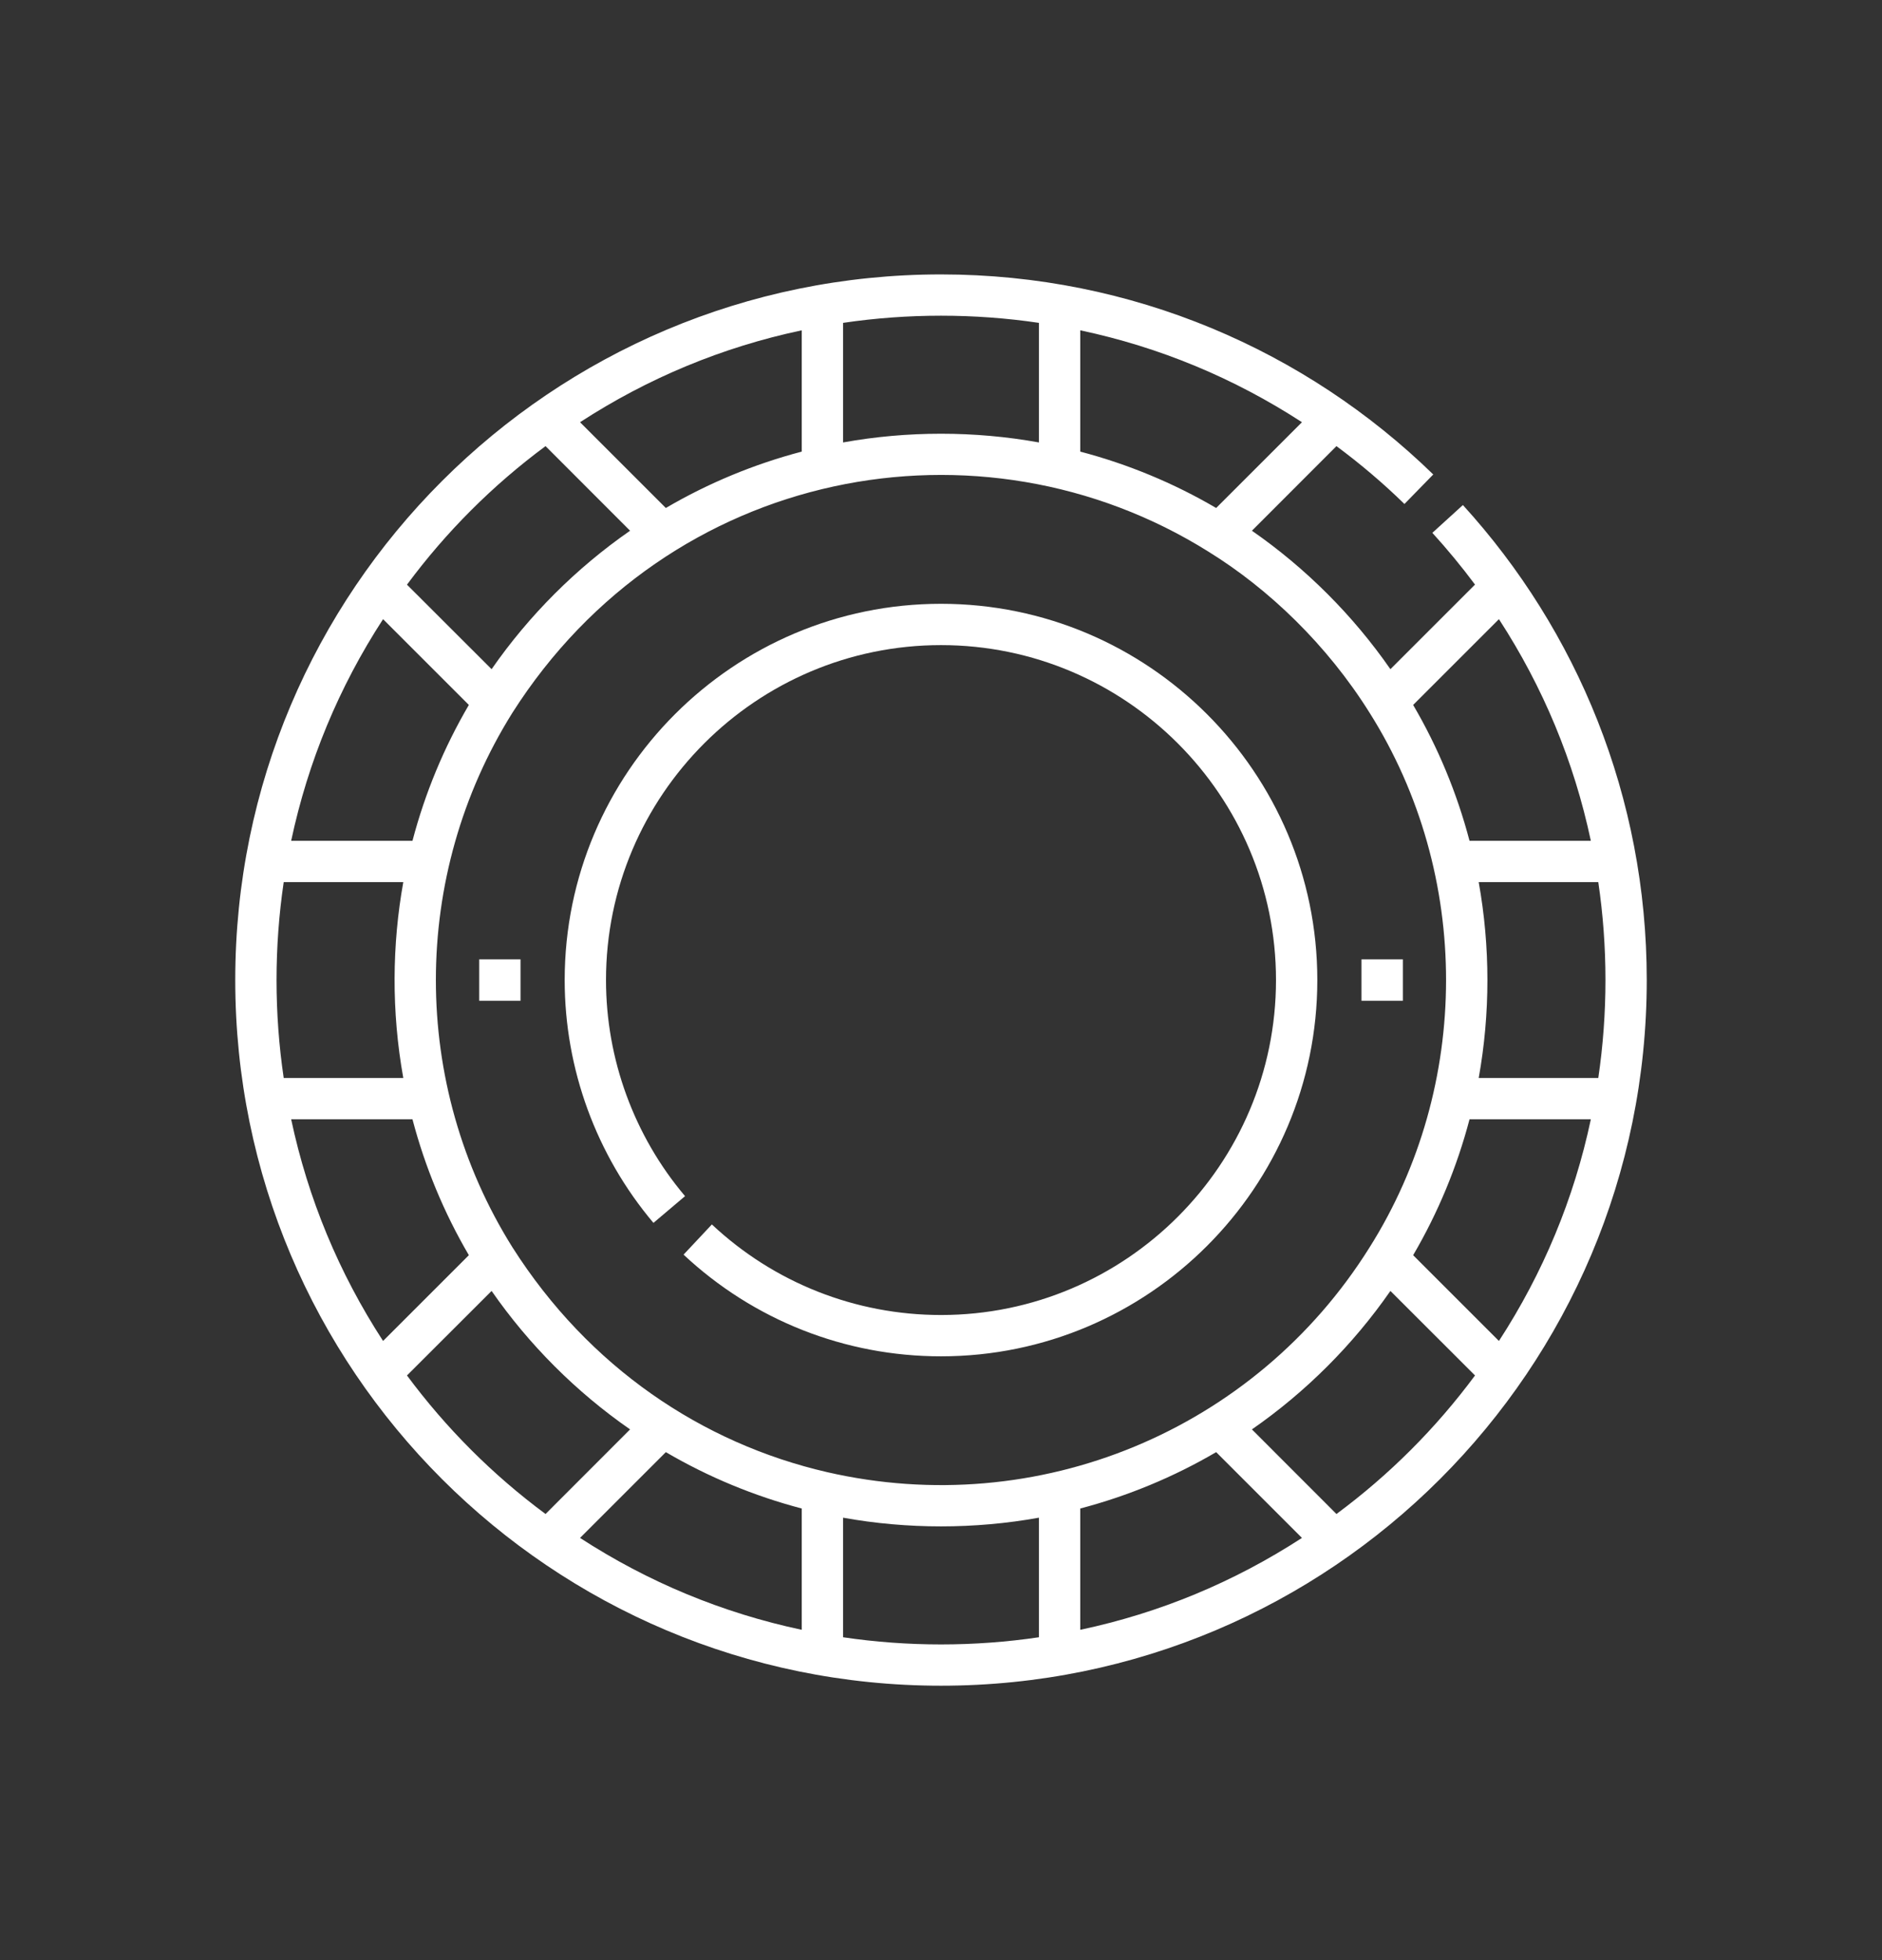 <svg width="24" height="25" viewBox="0 0 24 25" fill="none" xmlns="http://www.w3.org/2000/svg">
<rect x="0" y="0" width="24" height="25" fill="#333333" stroke="none"/>
<path d="M12 7.701C9.354 7.701 7.201 9.854 7.201 12.5C7.201 13.633 7.603 14.732 8.333 15.597L8.736 15.256C8.086 14.487 7.728 13.508 7.728 12.5C7.728 10.145 9.645 8.228 12 8.228C14.356 8.228 16.272 10.145 16.272 12.5C16.272 14.856 14.356 16.772 12 16.772C10.911 16.772 9.873 16.362 9.078 15.617L8.717 16.002C9.61 16.838 10.776 17.299 12 17.299C14.646 17.299 16.799 15.146 16.799 12.5C16.799 9.854 14.646 7.701 12 7.701Z" fill="white"/>
<path d="M18.277 6.051C16.656 4.473 14.442 3.5 12 3.5C7.029 3.5 3 7.529 3 12.5C3 17.471 7.029 21.5 12 21.5C16.971 21.5 21 17.471 21 12.5C21 10.166 20.112 8.041 18.655 6.441L18.656 6.441L18.266 6.796C18.458 7.007 18.64 7.228 18.81 7.456L17.731 8.535C17.254 7.848 16.652 7.246 15.965 6.769L17.043 5.69C17.349 5.917 17.64 6.164 17.91 6.428L18.278 6.051L18.277 6.051ZM20.382 13.749H18.857C19.005 12.927 19.005 12.075 18.857 11.251H20.382C20.504 12.076 20.504 12.923 20.382 13.749ZM19.115 7.897C19.679 8.765 20.073 9.713 20.287 10.724H18.74C18.58 10.116 18.339 9.534 18.021 8.991L19.115 7.897ZM17.465 9.09C18.769 11.158 18.763 13.851 17.465 15.91C16.004 18.247 13.236 19.394 10.547 18.776C8.955 18.409 7.507 17.438 6.535 15.909C5.231 13.827 5.235 11.167 6.535 9.09C8.529 5.955 12.504 5.216 15.409 7.035C16.18 7.511 16.923 8.224 17.465 9.09ZM16.603 5.385C15.932 6.056 16.18 5.808 15.509 6.479C14.966 6.161 14.384 5.92 13.776 5.76V4.213C14.787 4.427 15.735 4.821 16.603 5.385ZM13.249 4.118V5.643C12.429 5.495 11.571 5.495 10.751 5.643V4.118C11.573 3.996 12.427 3.996 13.249 4.118ZM7.397 5.385C8.265 4.821 9.213 4.427 10.224 4.213V5.76C9.616 5.92 9.034 6.161 8.491 6.479C7.92 5.908 7.967 5.955 7.397 5.385ZM6.957 5.69C7.339 6.072 7.661 6.395 8.035 6.769C7.348 7.246 6.746 7.848 6.269 8.535L5.19 7.457C5.69 6.782 6.282 6.19 6.957 5.69ZM4.885 7.897L5.979 8.991C5.661 9.534 5.42 10.116 5.26 10.724H3.713C3.928 9.713 4.321 8.765 4.885 7.897ZM3.618 11.251H5.143C5 12.045 4.99 12.898 5.143 13.749H3.618C3.496 12.924 3.496 12.077 3.618 11.251ZM3.713 14.276H5.26C5.42 14.884 5.661 15.466 5.979 16.009C5.721 16.267 5.142 16.846 4.885 17.103C4.321 16.235 3.928 15.287 3.713 14.276ZM6.957 19.31C6.282 18.81 5.69 18.217 5.19 17.543L6.269 16.465C6.746 17.152 7.348 17.754 8.035 18.231C7.662 18.604 7.34 18.926 6.957 19.31ZM7.397 19.615C7.967 19.045 7.921 19.091 8.491 18.521C9.034 18.839 9.616 19.08 10.224 19.24V20.787C9.213 20.572 8.265 20.179 7.397 19.615ZM10.751 20.882V19.357C11.571 19.505 12.429 19.505 13.249 19.357V20.882C12.427 21.004 11.573 21.004 10.751 20.882ZM13.776 20.787V19.24C14.384 19.08 14.966 18.839 15.509 18.521L16.603 19.615C15.735 20.179 14.787 20.573 13.776 20.787ZM17.043 19.31L15.965 18.231C16.652 17.754 17.254 17.152 17.731 16.465L18.81 17.543C18.31 18.218 17.718 18.81 17.043 19.31ZM19.115 17.103L18.021 16.009C18.339 15.466 18.58 14.884 18.74 14.276H20.287C20.073 15.287 19.679 16.235 19.115 17.103Z" fill="white"/>
<path d="M6.111 12.236H6.638V12.764H6.111V12.236Z" fill="white"/>
<path d="M17.362 12.236H17.89V12.764H17.362V12.236Z" fill="white"/>
</svg>
